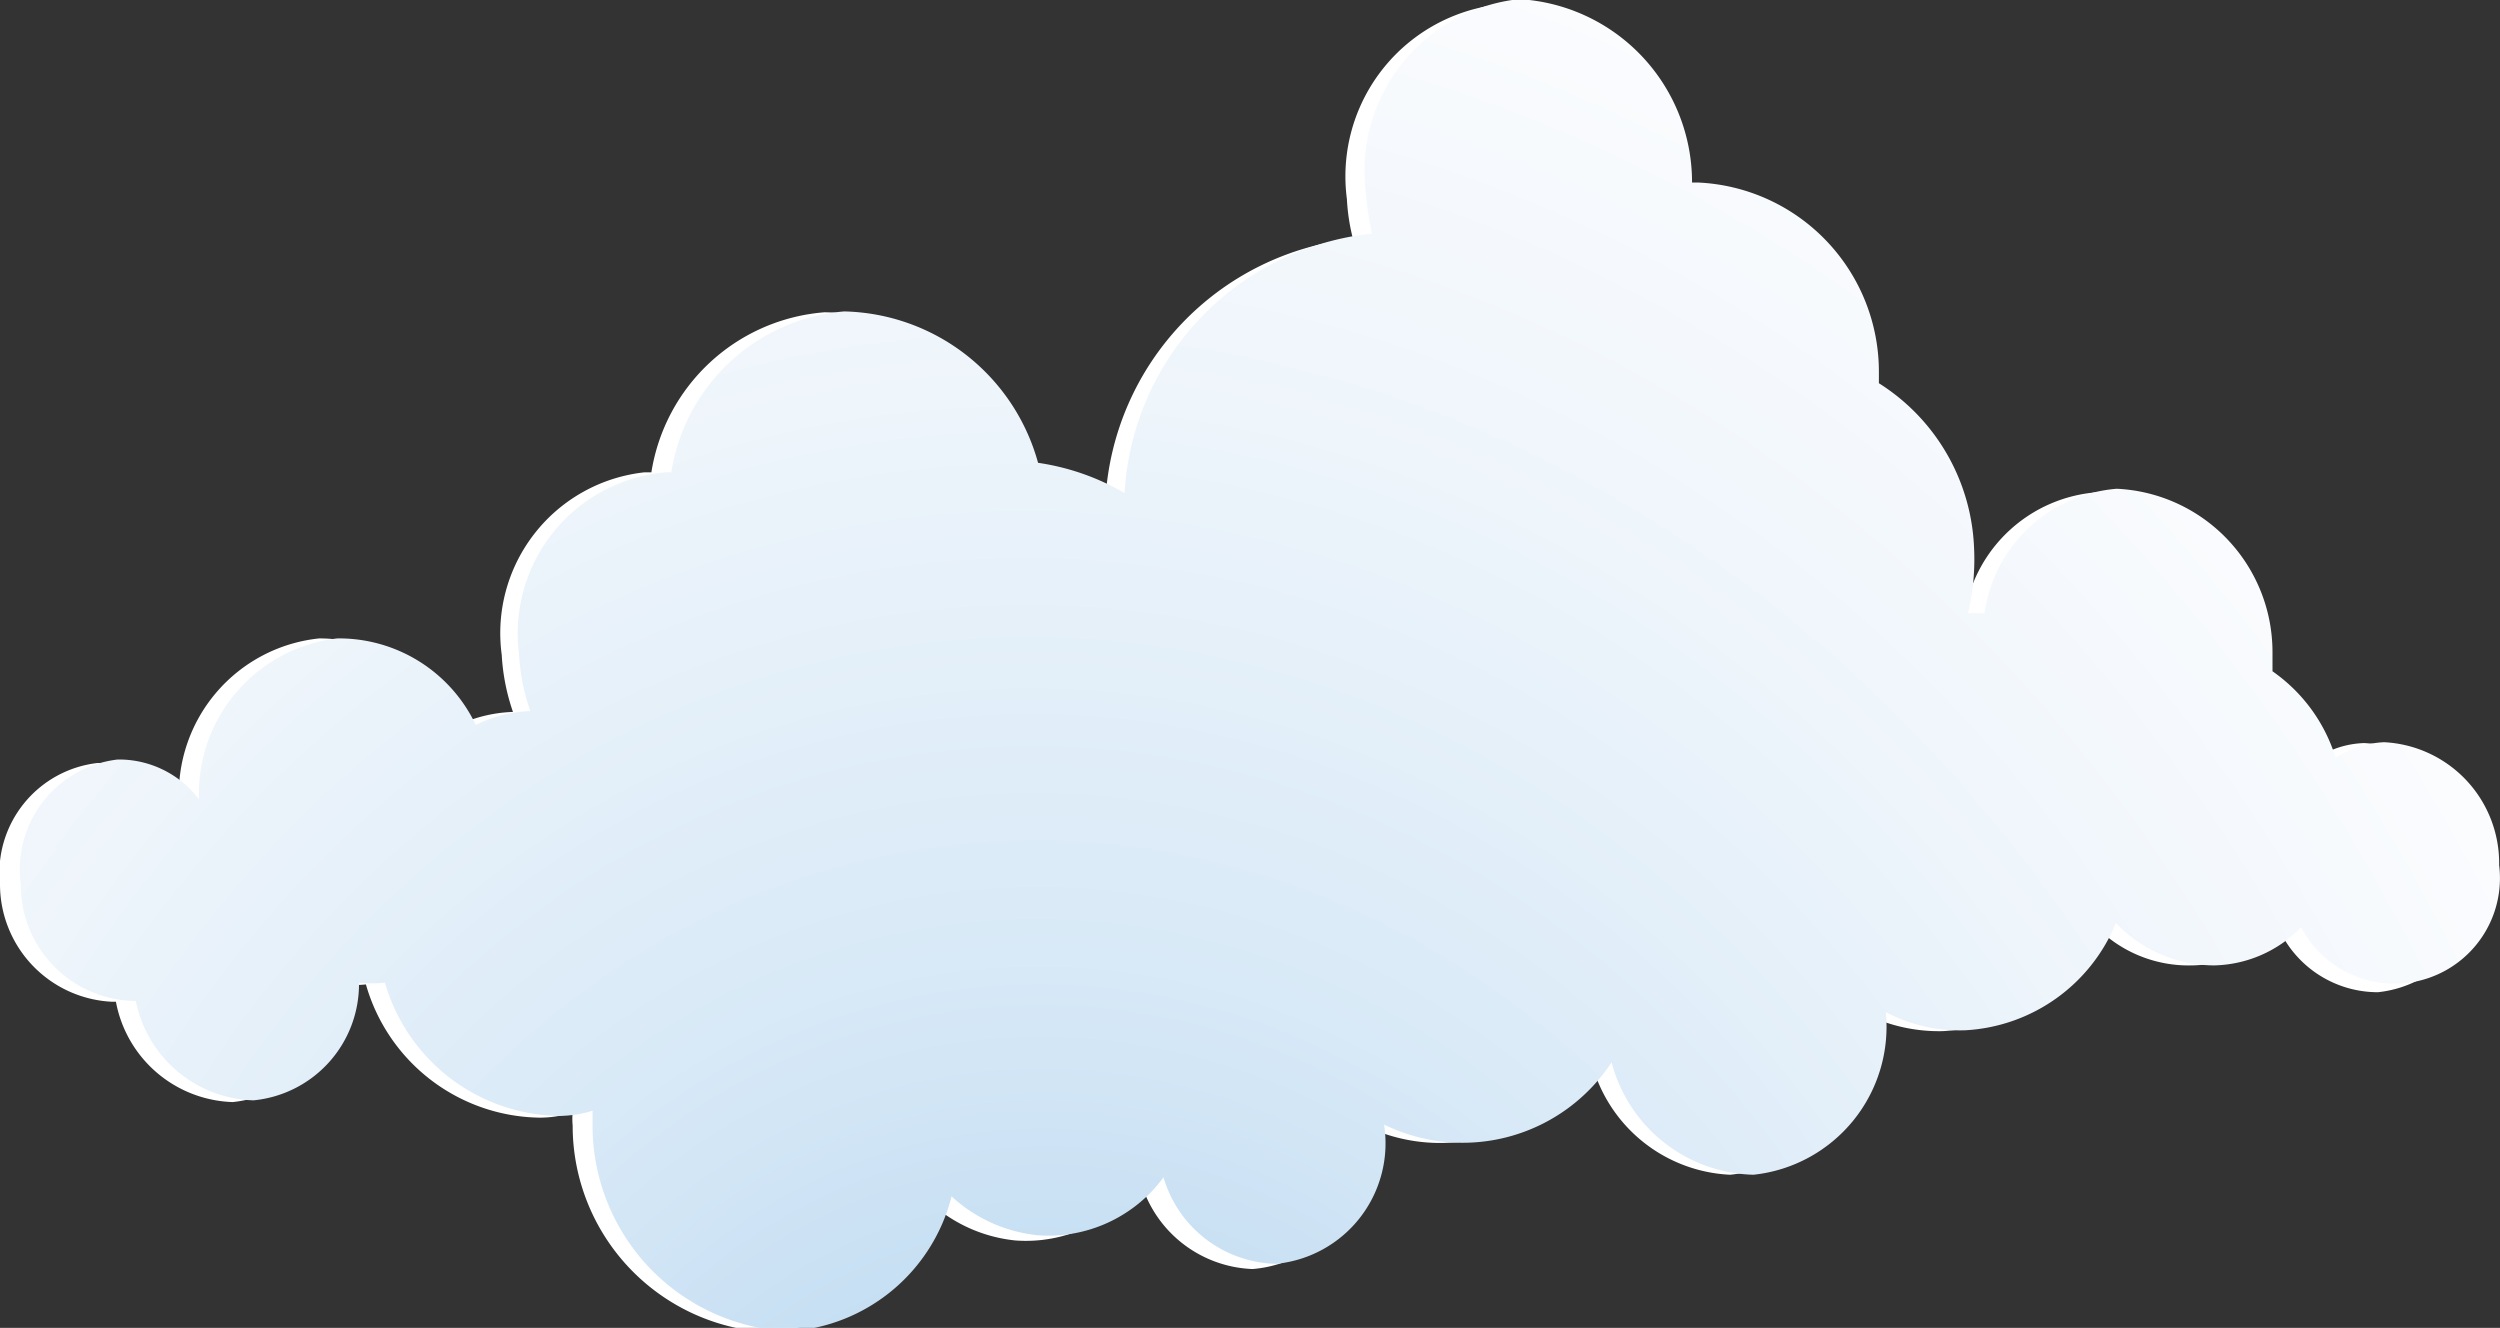 <svg xmlns="http://www.w3.org/2000/svg" xmlns:xlink="http://www.w3.org/1999/xlink" viewBox="0 0 28.9 15.35"><rect x="0" y="0" width="28.9" height="15.35" fill="#333333" stroke="none"/><defs><style>.cls-1{fill:#fff;}.cls-2{fill:url(#radial-gradient);}</style><radialGradient id="radial-gradient" cx="21.71" cy="-0.64" r="19.41" gradientTransform="matrix(1.26, -0.04, 0.08, 1.46, -14.97, 23.08)" gradientUnits="userSpaceOnUse"><stop offset="0.01" stop-color="#a5ccec"/><stop offset="0.14" stop-color="#bad8f0"/><stop offset="0.36" stop-color="#d8e9f7"/><stop offset="0.59" stop-color="#eef5fb"/><stop offset="0.8" stop-color="#fbfcfe"/><stop offset="1" stop-color="#fff"/></radialGradient></defs><title>cl;oud2</title><g id="Layer_2" data-name="Layer 2"><g id="Layer_1-2" data-name="Layer 1"><path class="cls-1" d="M27.33,8.59a1.06,1.06,0,0,0-.56.18,1.92,1.92,0,0,0-.73-1,1.21,1.21,0,0,0,0-.19,1.88,1.88,0,0,0-1.79-1.89A1.68,1.68,0,0,0,22.71,7.1l-.19,0a3,3,0,0,0,.07-.75,2.36,2.36,0,0,0-1.1-1.9s0-.06,0-.09a2.18,2.18,0,0,0-2.08-2.2h-.07a2.12,2.12,0,0,0-2-2.11,2,2,0,0,0-1.77,2.25,2.32,2.32,0,0,0,.07.46,3.22,3.22,0,0,0-2.86,3,2.78,2.78,0,0,0-1-.35A2.33,2.33,0,0,0,9.53,3.61a2.2,2.2,0,0,0-2,1.85H7.45A1.87,1.87,0,0,0,5.8,7.57a2.42,2.42,0,0,0,.13.66,1.62,1.62,0,0,0-.63.15,1.8,1.8,0,0,0-1.61-1,1.81,1.81,0,0,0-1.62,1.9,1.19,1.19,0,0,0-.94-.46A1.28,1.28,0,0,0,0,10.23a1.36,1.36,0,0,0,1.29,1.35h.05a1.42,1.42,0,0,0,1.35,1.16,1.37,1.37,0,0,0,1.23-1.36h0a1.55,1.55,0,0,0,.31,0,2.12,2.12,0,0,0,2,1.54,1.23,1.23,0,0,0,.39-.06.76.76,0,0,0,0,.15,2.39,2.39,0,0,0,2.26,2.39,2.08,2.08,0,0,0,1.86-1.51,1.73,1.73,0,0,0,1,.45,1.65,1.65,0,0,0,1.45-.67,1.4,1.4,0,0,0,1.29,1A1.41,1.41,0,0,0,15.75,13a2,2,0,0,0,1,.21,2.1,2.1,0,0,0,1.65-.92A1.74,1.74,0,0,0,20,13.58a1.72,1.72,0,0,0,1.54-1.87,1.92,1.92,0,0,0,.92.21,2,2,0,0,0,1.74-1.24,1.5,1.5,0,0,0,1.14.48,1.43,1.43,0,0,0,1-.43,1.26,1.26,0,0,0,1.15.74A1.32,1.32,0,0,0,28.66,10,1.4,1.4,0,0,0,27.33,8.59Z"/><path class="cls-2" d="M27.56,8.58a1.12,1.12,0,0,0-.56.18,1.9,1.9,0,0,0-.73-1V7.54a1.89,1.89,0,0,0-1.8-1.89,1.68,1.68,0,0,0-1.53,1.44l-.19,0a2.69,2.69,0,0,0,.07-.76,2.36,2.36,0,0,0-1.1-1.9V4.31a2.19,2.19,0,0,0-2.09-2.2h-.07a2.12,2.12,0,0,0-2-2.12,2,2,0,0,0-1.77,2.25,3.4,3.4,0,0,0,.07.46A3.2,3.2,0,0,0,13,5.7a2.78,2.78,0,0,0-1-.35A2.38,2.38,0,0,0,9.76,3.6a2.21,2.21,0,0,0-2,1.86H7.69A1.87,1.87,0,0,0,6,7.56a2.42,2.42,0,0,0,.13.66,1.55,1.55,0,0,0-.63.16,1.75,1.75,0,0,0-1.6-1A1.81,1.81,0,0,0,2.3,9.24a1.16,1.16,0,0,0-.94-.46A1.28,1.28,0,0,0,.24,10.22a1.34,1.34,0,0,0,1.28,1.35h.05a1.43,1.43,0,0,0,1.36,1.15,1.35,1.35,0,0,0,1.22-1.36h0a1.54,1.54,0,0,0,.3,0,2.13,2.13,0,0,0,2,1.54,1.34,1.34,0,0,0,.4-.06V13a2.38,2.38,0,0,0,2.27,2.39A2.07,2.07,0,0,0,11,13.83a1.73,1.73,0,0,0,1,.45,1.65,1.65,0,0,0,1.45-.67,1.39,1.39,0,0,0,1.3,1A1.4,1.4,0,0,0,16,13a2.06,2.06,0,0,0,2.63-.72,1.74,1.74,0,0,0,1.64,1.3A1.72,1.72,0,0,0,21.8,11.7a1.83,1.83,0,0,0,.92.21,2,2,0,0,0,1.74-1.24,1.57,1.57,0,0,0,1.14.49,1.44,1.44,0,0,0,1-.44A1.22,1.22,0,0,0,28.89,10,1.4,1.4,0,0,0,27.56,8.58Z"/></g></g></svg>
